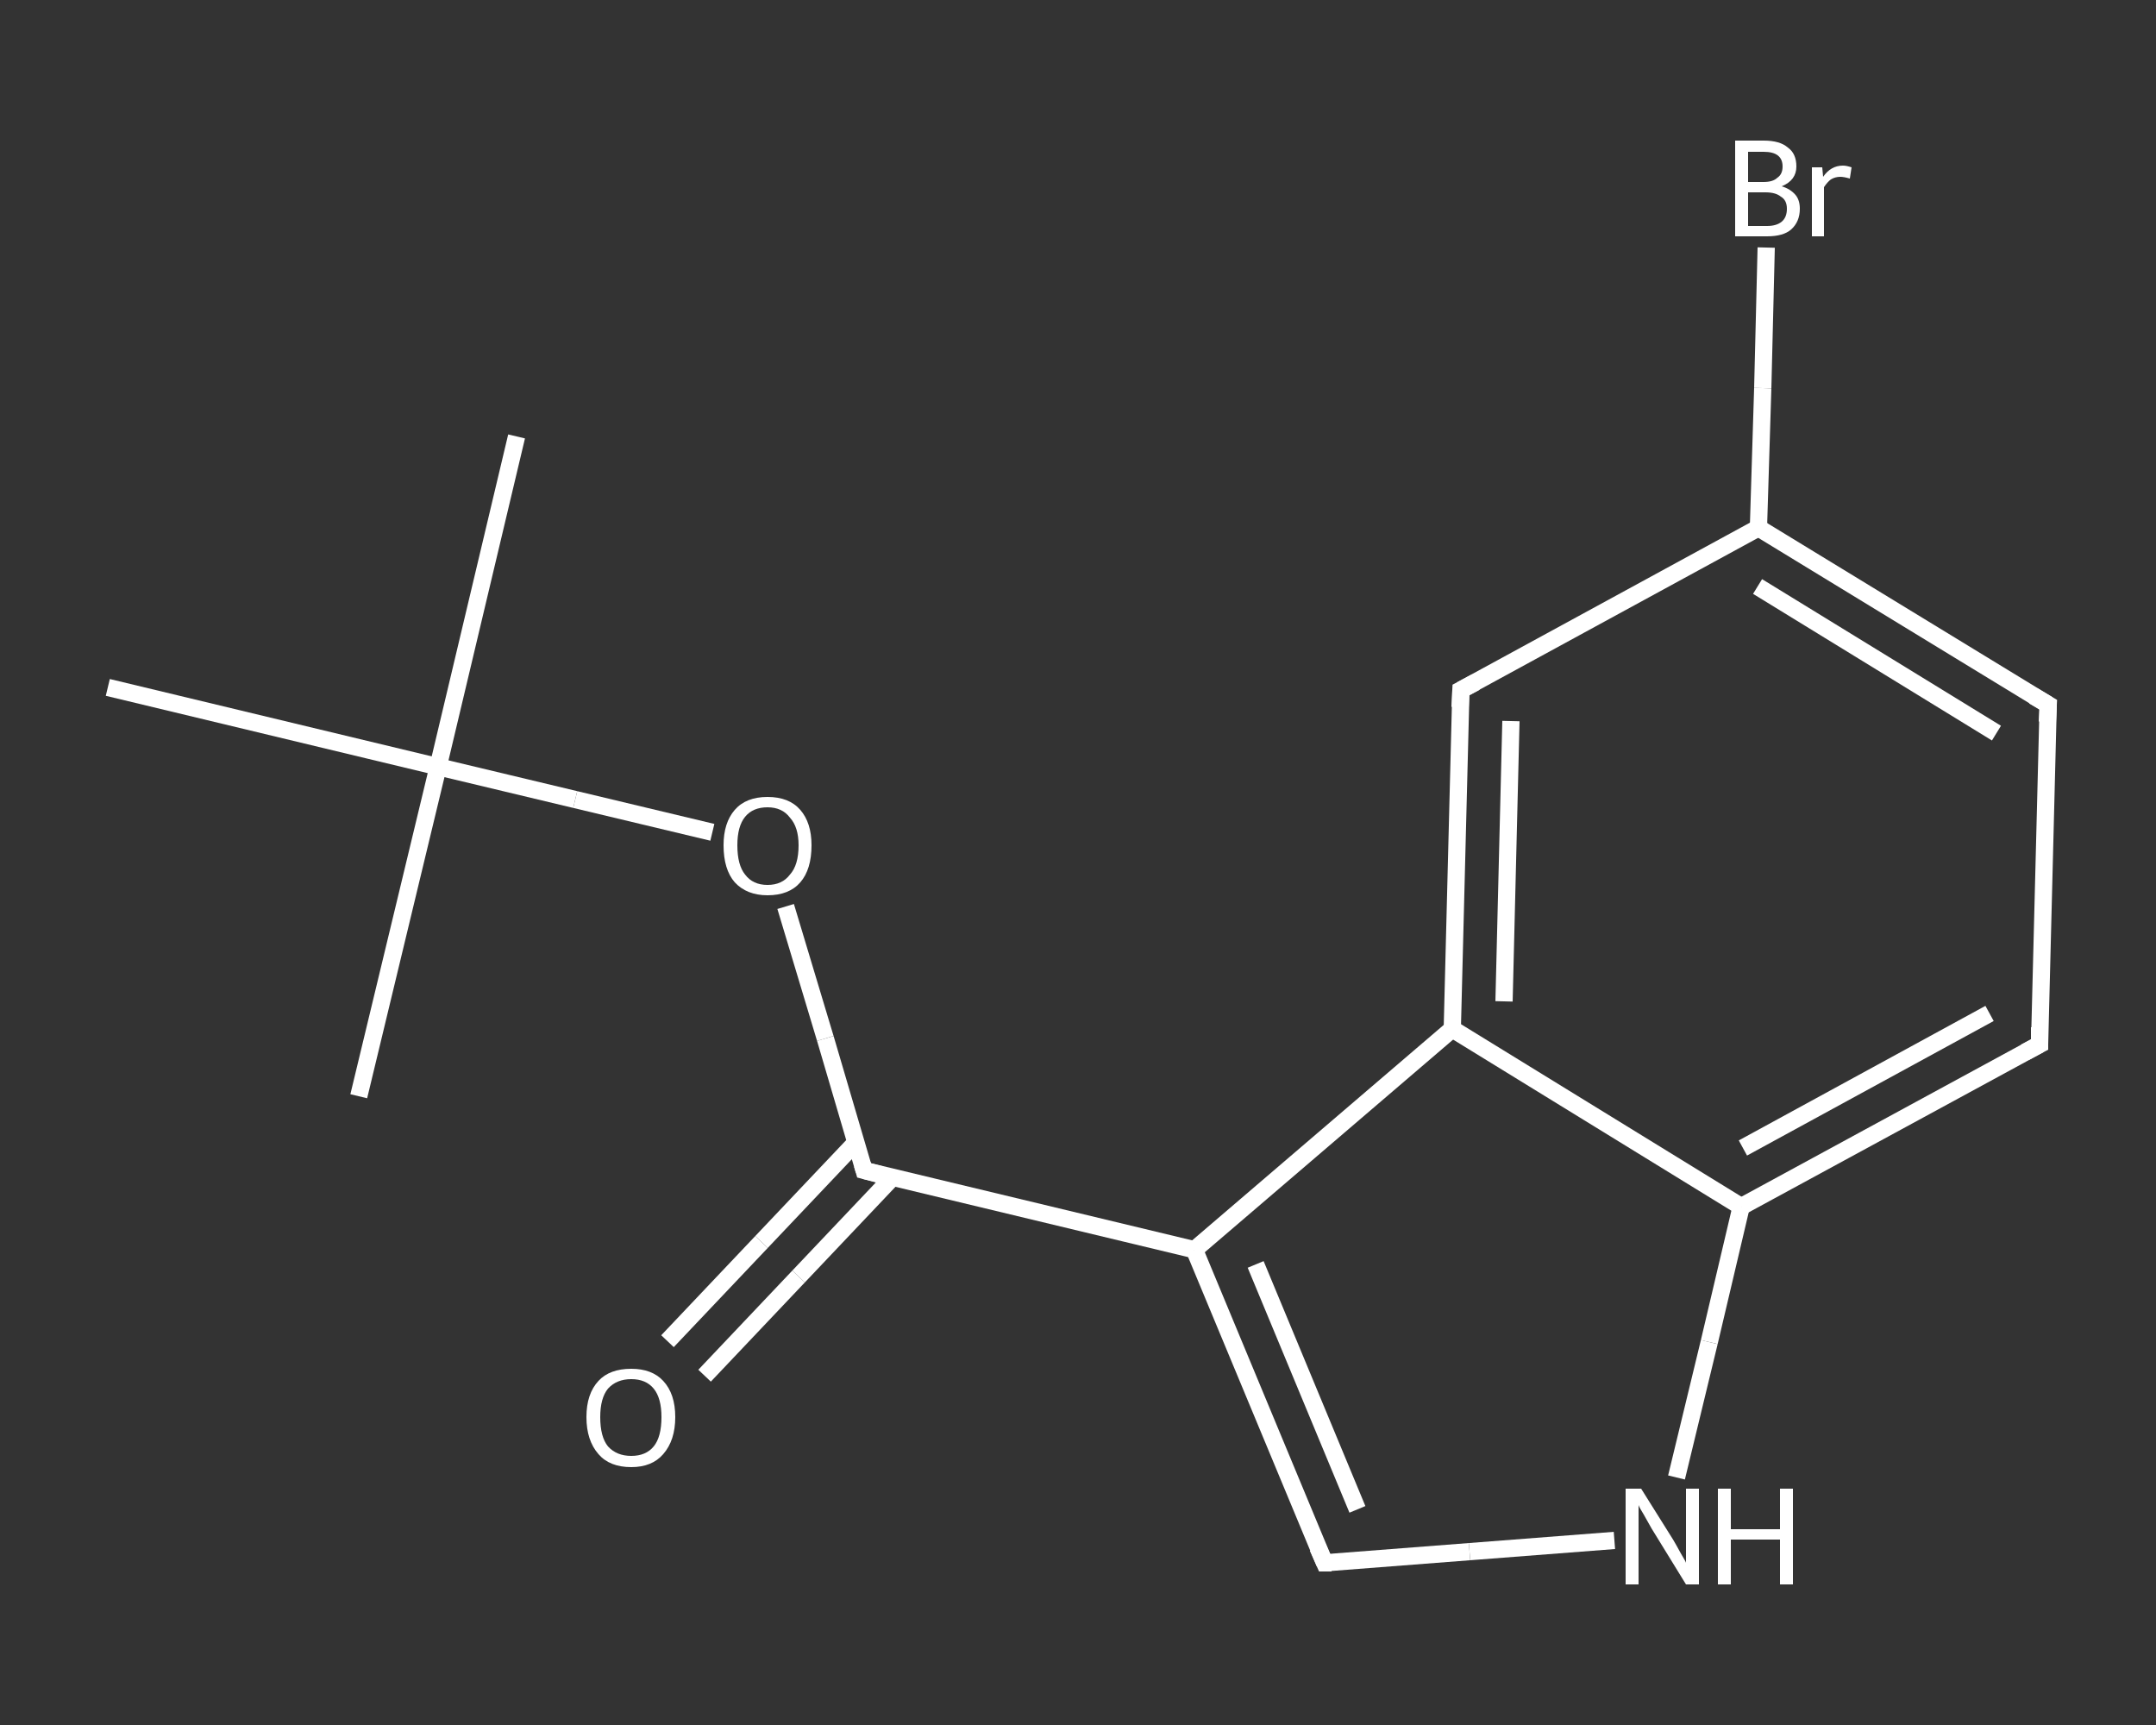 <?xml version='1.0' encoding='iso-8859-1'?>
<svg version='1.1' baseProfile='full'
              xmlns='http://www.w3.org/2000/svg'
                      xmlns:rdkit='http://www.rdkit.org/xml'
                      xmlns:xlink='http://www.w3.org/1999/xlink'
                  xml:space='preserve'
width='250px' height='200px' viewBox='0 0 250 200'>
<rect x="0" y="0" width="250" height="200" fill="#333333" stroke="none"/>
<!-- END OF HEADER -->
<rect style='opacity:1.0;fill:transparent;stroke:none' width='250.0' height='200.0' x='0.0' y='0.0'> </rect>
<path class='bond-0 atom-0 atom-1' d='M 59.9,50.6 L 50.8,88.9' style='fill:none;fill-rule:evenodd;stroke:#FFFFFF;stroke-width:2.0px;stroke-linecap:butt;stroke-linejoin:miter;stroke-opacity:1' />
<path class='bond-1 atom-1 atom-2' d='M 50.8,88.9 L 41.6,127.1' style='fill:none;fill-rule:evenodd;stroke:#FFFFFF;stroke-width:2.0px;stroke-linecap:butt;stroke-linejoin:miter;stroke-opacity:1' />
<path class='bond-2 atom-1 atom-3' d='M 50.8,88.9 L 12.5,79.7' style='fill:none;fill-rule:evenodd;stroke:#FFFFFF;stroke-width:2.0px;stroke-linecap:butt;stroke-linejoin:miter;stroke-opacity:1' />
<path class='bond-3 atom-1 atom-4' d='M 50.8,88.9 L 66.7,92.7' style='fill:none;fill-rule:evenodd;stroke:#FFFFFF;stroke-width:2.0px;stroke-linecap:butt;stroke-linejoin:miter;stroke-opacity:1' />
<path class='bond-3 atom-1 atom-4' d='M 66.7,92.7 L 82.6,96.5' style='fill:none;fill-rule:evenodd;stroke:#FFFFFF;stroke-width:2.0px;stroke-linecap:butt;stroke-linejoin:miter;stroke-opacity:1' />
<path class='bond-4 atom-4 atom-5' d='M 91.1,105.1 L 95.7,120.4' style='fill:none;fill-rule:evenodd;stroke:#FFFFFF;stroke-width:2.0px;stroke-linecap:butt;stroke-linejoin:miter;stroke-opacity:1' />
<path class='bond-4 atom-4 atom-5' d='M 95.7,120.4 L 100.2,135.7' style='fill:none;fill-rule:evenodd;stroke:#FFFFFF;stroke-width:2.0px;stroke-linecap:butt;stroke-linejoin:miter;stroke-opacity:1' />
<path class='bond-5 atom-5 atom-6' d='M 99.2,132.5 L 88.3,144.0' style='fill:none;fill-rule:evenodd;stroke:#FFFFFF;stroke-width:2.0px;stroke-linecap:butt;stroke-linejoin:miter;stroke-opacity:1' />
<path class='bond-5 atom-5 atom-6' d='M 88.3,144.0 L 77.4,155.5' style='fill:none;fill-rule:evenodd;stroke:#FFFFFF;stroke-width:2.0px;stroke-linecap:butt;stroke-linejoin:miter;stroke-opacity:1' />
<path class='bond-5 atom-5 atom-6' d='M 103.5,136.5 L 92.6,148.0' style='fill:none;fill-rule:evenodd;stroke:#FFFFFF;stroke-width:2.0px;stroke-linecap:butt;stroke-linejoin:miter;stroke-opacity:1' />
<path class='bond-5 atom-5 atom-6' d='M 92.6,148.0 L 81.7,159.5' style='fill:none;fill-rule:evenodd;stroke:#FFFFFF;stroke-width:2.0px;stroke-linecap:butt;stroke-linejoin:miter;stroke-opacity:1' />
<path class='bond-6 atom-5 atom-7' d='M 100.2,135.7 L 138.5,144.9' style='fill:none;fill-rule:evenodd;stroke:#FFFFFF;stroke-width:2.0px;stroke-linecap:butt;stroke-linejoin:miter;stroke-opacity:1' />
<path class='bond-7 atom-7 atom-8' d='M 138.5,144.9 L 153.6,181.2' style='fill:none;fill-rule:evenodd;stroke:#FFFFFF;stroke-width:2.0px;stroke-linecap:butt;stroke-linejoin:miter;stroke-opacity:1' />
<path class='bond-7 atom-7 atom-8' d='M 145.6,146.6 L 157.4,175.0' style='fill:none;fill-rule:evenodd;stroke:#FFFFFF;stroke-width:2.0px;stroke-linecap:butt;stroke-linejoin:miter;stroke-opacity:1' />
<path class='bond-8 atom-8 atom-9' d='M 153.6,181.2 L 170.4,179.9' style='fill:none;fill-rule:evenodd;stroke:#FFFFFF;stroke-width:2.0px;stroke-linecap:butt;stroke-linejoin:miter;stroke-opacity:1' />
<path class='bond-8 atom-8 atom-9' d='M 170.4,179.9 L 187.2,178.6' style='fill:none;fill-rule:evenodd;stroke:#FFFFFF;stroke-width:2.0px;stroke-linecap:butt;stroke-linejoin:miter;stroke-opacity:1' />
<path class='bond-9 atom-9 atom-10' d='M 194.4,171.3 L 198.2,155.6' style='fill:none;fill-rule:evenodd;stroke:#FFFFFF;stroke-width:2.0px;stroke-linecap:butt;stroke-linejoin:miter;stroke-opacity:1' />
<path class='bond-9 atom-9 atom-10' d='M 198.2,155.6 L 201.9,139.9' style='fill:none;fill-rule:evenodd;stroke:#FFFFFF;stroke-width:2.0px;stroke-linecap:butt;stroke-linejoin:miter;stroke-opacity:1' />
<path class='bond-10 atom-10 atom-11' d='M 201.9,139.9 L 236.5,121.1' style='fill:none;fill-rule:evenodd;stroke:#FFFFFF;stroke-width:2.0px;stroke-linecap:butt;stroke-linejoin:miter;stroke-opacity:1' />
<path class='bond-10 atom-10 atom-11' d='M 202.1,133.1 L 230.7,117.5' style='fill:none;fill-rule:evenodd;stroke:#FFFFFF;stroke-width:2.0px;stroke-linecap:butt;stroke-linejoin:miter;stroke-opacity:1' />
<path class='bond-11 atom-11 atom-12' d='M 236.5,121.1 L 237.5,81.7' style='fill:none;fill-rule:evenodd;stroke:#FFFFFF;stroke-width:2.0px;stroke-linecap:butt;stroke-linejoin:miter;stroke-opacity:1' />
<path class='bond-12 atom-12 atom-13' d='M 237.5,81.7 L 203.9,61.2' style='fill:none;fill-rule:evenodd;stroke:#FFFFFF;stroke-width:2.0px;stroke-linecap:butt;stroke-linejoin:miter;stroke-opacity:1' />
<path class='bond-12 atom-12 atom-13' d='M 231.5,85.0 L 203.8,68.0' style='fill:none;fill-rule:evenodd;stroke:#FFFFFF;stroke-width:2.0px;stroke-linecap:butt;stroke-linejoin:miter;stroke-opacity:1' />
<path class='bond-13 atom-13 atom-14' d='M 203.9,61.2 L 204.4,45.0' style='fill:none;fill-rule:evenodd;stroke:#FFFFFF;stroke-width:2.0px;stroke-linecap:butt;stroke-linejoin:miter;stroke-opacity:1' />
<path class='bond-13 atom-13 atom-14' d='M 204.4,45.0 L 204.8,28.7' style='fill:none;fill-rule:evenodd;stroke:#FFFFFF;stroke-width:2.0px;stroke-linecap:butt;stroke-linejoin:miter;stroke-opacity:1' />
<path class='bond-14 atom-13 atom-15' d='M 203.9,61.2 L 169.4,80.0' style='fill:none;fill-rule:evenodd;stroke:#FFFFFF;stroke-width:2.0px;stroke-linecap:butt;stroke-linejoin:miter;stroke-opacity:1' />
<path class='bond-15 atom-15 atom-16' d='M 169.4,80.0 L 168.4,119.3' style='fill:none;fill-rule:evenodd;stroke:#FFFFFF;stroke-width:2.0px;stroke-linecap:butt;stroke-linejoin:miter;stroke-opacity:1' />
<path class='bond-15 atom-15 atom-16' d='M 175.2,83.6 L 174.4,116.1' style='fill:none;fill-rule:evenodd;stroke:#FFFFFF;stroke-width:2.0px;stroke-linecap:butt;stroke-linejoin:miter;stroke-opacity:1' />
<path class='bond-16 atom-16 atom-7' d='M 168.4,119.3 L 138.5,144.9' style='fill:none;fill-rule:evenodd;stroke:#FFFFFF;stroke-width:2.0px;stroke-linecap:butt;stroke-linejoin:miter;stroke-opacity:1' />
<path class='bond-17 atom-16 atom-10' d='M 168.4,119.3 L 201.9,139.9' style='fill:none;fill-rule:evenodd;stroke:#FFFFFF;stroke-width:2.0px;stroke-linecap:butt;stroke-linejoin:miter;stroke-opacity:1' />
<path d='M 100.0,135.0 L 100.2,135.7 L 102.1,136.2' style='fill:none;stroke:#FFFFFF;stroke-width:2.0px;stroke-linecap:butt;stroke-linejoin:miter;stroke-opacity:1;' />
<path d='M 152.8,179.4 L 153.6,181.2 L 154.4,181.2' style='fill:none;stroke:#FFFFFF;stroke-width:2.0px;stroke-linecap:butt;stroke-linejoin:miter;stroke-opacity:1;' />
<path d='M 234.8,122.0 L 236.5,121.1 L 236.5,119.1' style='fill:none;stroke:#FFFFFF;stroke-width:2.0px;stroke-linecap:butt;stroke-linejoin:miter;stroke-opacity:1;' />
<path d='M 237.4,83.7 L 237.5,81.7 L 235.8,80.7' style='fill:none;stroke:#FFFFFF;stroke-width:2.0px;stroke-linecap:butt;stroke-linejoin:miter;stroke-opacity:1;' />
<path d='M 171.1,79.1 L 169.4,80.0 L 169.3,82.0' style='fill:none;stroke:#FFFFFF;stroke-width:2.0px;stroke-linecap:butt;stroke-linejoin:miter;stroke-opacity:1;' />
<path class='atom-4' d='M 83.9 98.0
Q 83.9 95.4, 85.2 93.9
Q 86.5 92.4, 89.0 92.4
Q 91.5 92.4, 92.8 93.9
Q 94.1 95.4, 94.1 98.0
Q 94.1 100.8, 92.8 102.3
Q 91.5 103.8, 89.0 103.8
Q 86.6 103.8, 85.2 102.3
Q 83.9 100.8, 83.9 98.0
M 89.0 102.6
Q 90.7 102.6, 91.6 101.4
Q 92.6 100.3, 92.6 98.0
Q 92.6 95.9, 91.6 94.8
Q 90.7 93.6, 89.0 93.6
Q 87.3 93.6, 86.4 94.7
Q 85.5 95.8, 85.5 98.0
Q 85.5 100.3, 86.4 101.4
Q 87.3 102.6, 89.0 102.6
' fill='#FFFFFF'/>
<path class='atom-6' d='M 68.0 164.3
Q 68.0 161.6, 69.4 160.1
Q 70.7 158.7, 73.2 158.7
Q 75.6 158.7, 76.9 160.1
Q 78.3 161.6, 78.3 164.3
Q 78.3 167.0, 76.9 168.6
Q 75.6 170.1, 73.2 170.1
Q 70.7 170.1, 69.4 168.6
Q 68.0 167.0, 68.0 164.3
M 73.2 168.8
Q 74.9 168.8, 75.8 167.7
Q 76.7 166.6, 76.7 164.3
Q 76.7 162.1, 75.8 161.0
Q 74.9 159.9, 73.2 159.9
Q 71.5 159.9, 70.5 161.0
Q 69.6 162.1, 69.6 164.3
Q 69.6 166.6, 70.5 167.7
Q 71.5 168.8, 73.2 168.8
' fill='#FFFFFF'/>
<path class='atom-9' d='M 190.3 172.6
L 194.0 178.5
Q 194.3 179.0, 194.9 180.1
Q 195.5 181.1, 195.5 181.2
L 195.5 172.6
L 197.0 172.6
L 197.0 183.7
L 195.5 183.7
L 191.5 177.2
Q 191.1 176.5, 190.6 175.6
Q 190.1 174.8, 190.0 174.5
L 190.0 183.7
L 188.5 183.7
L 188.5 172.6
L 190.3 172.6
' fill='#FFFFFF'/>
<path class='atom-9' d='M 199.2 172.6
L 200.7 172.6
L 200.7 177.3
L 206.4 177.3
L 206.4 172.6
L 207.9 172.6
L 207.9 183.7
L 206.4 183.7
L 206.4 178.5
L 200.7 178.5
L 200.7 183.7
L 199.2 183.7
L 199.2 172.6
' fill='#FFFFFF'/>
<path class='atom-14' d='M 206.6 21.6
Q 207.6 21.9, 208.2 22.6
Q 208.7 23.2, 208.7 24.2
Q 208.7 25.7, 207.7 26.6
Q 206.8 27.4, 204.9 27.4
L 201.2 27.4
L 201.2 16.3
L 204.5 16.3
Q 206.4 16.3, 207.3 17.1
Q 208.3 17.8, 208.3 19.3
Q 208.3 20.9, 206.6 21.6
M 202.7 17.6
L 202.7 21.1
L 204.5 21.1
Q 205.6 21.1, 206.1 20.6
Q 206.7 20.2, 206.7 19.3
Q 206.7 17.6, 204.5 17.6
L 202.7 17.6
M 204.9 26.2
Q 206.0 26.2, 206.6 25.7
Q 207.2 25.2, 207.2 24.2
Q 207.2 23.2, 206.5 22.8
Q 205.9 22.3, 204.7 22.3
L 202.7 22.3
L 202.7 26.2
L 204.9 26.2
' fill='#FFFFFF'/>
<path class='atom-14' d='M 211.3 19.4
L 211.4 20.5
Q 212.3 19.2, 213.7 19.2
Q 214.1 19.2, 214.7 19.4
L 214.5 20.7
Q 213.8 20.5, 213.4 20.5
Q 212.8 20.5, 212.3 20.8
Q 211.9 21.1, 211.5 21.7
L 211.5 27.4
L 210.1 27.4
L 210.1 19.4
L 211.3 19.4
' fill='#FFFFFF'/>
</svg>
